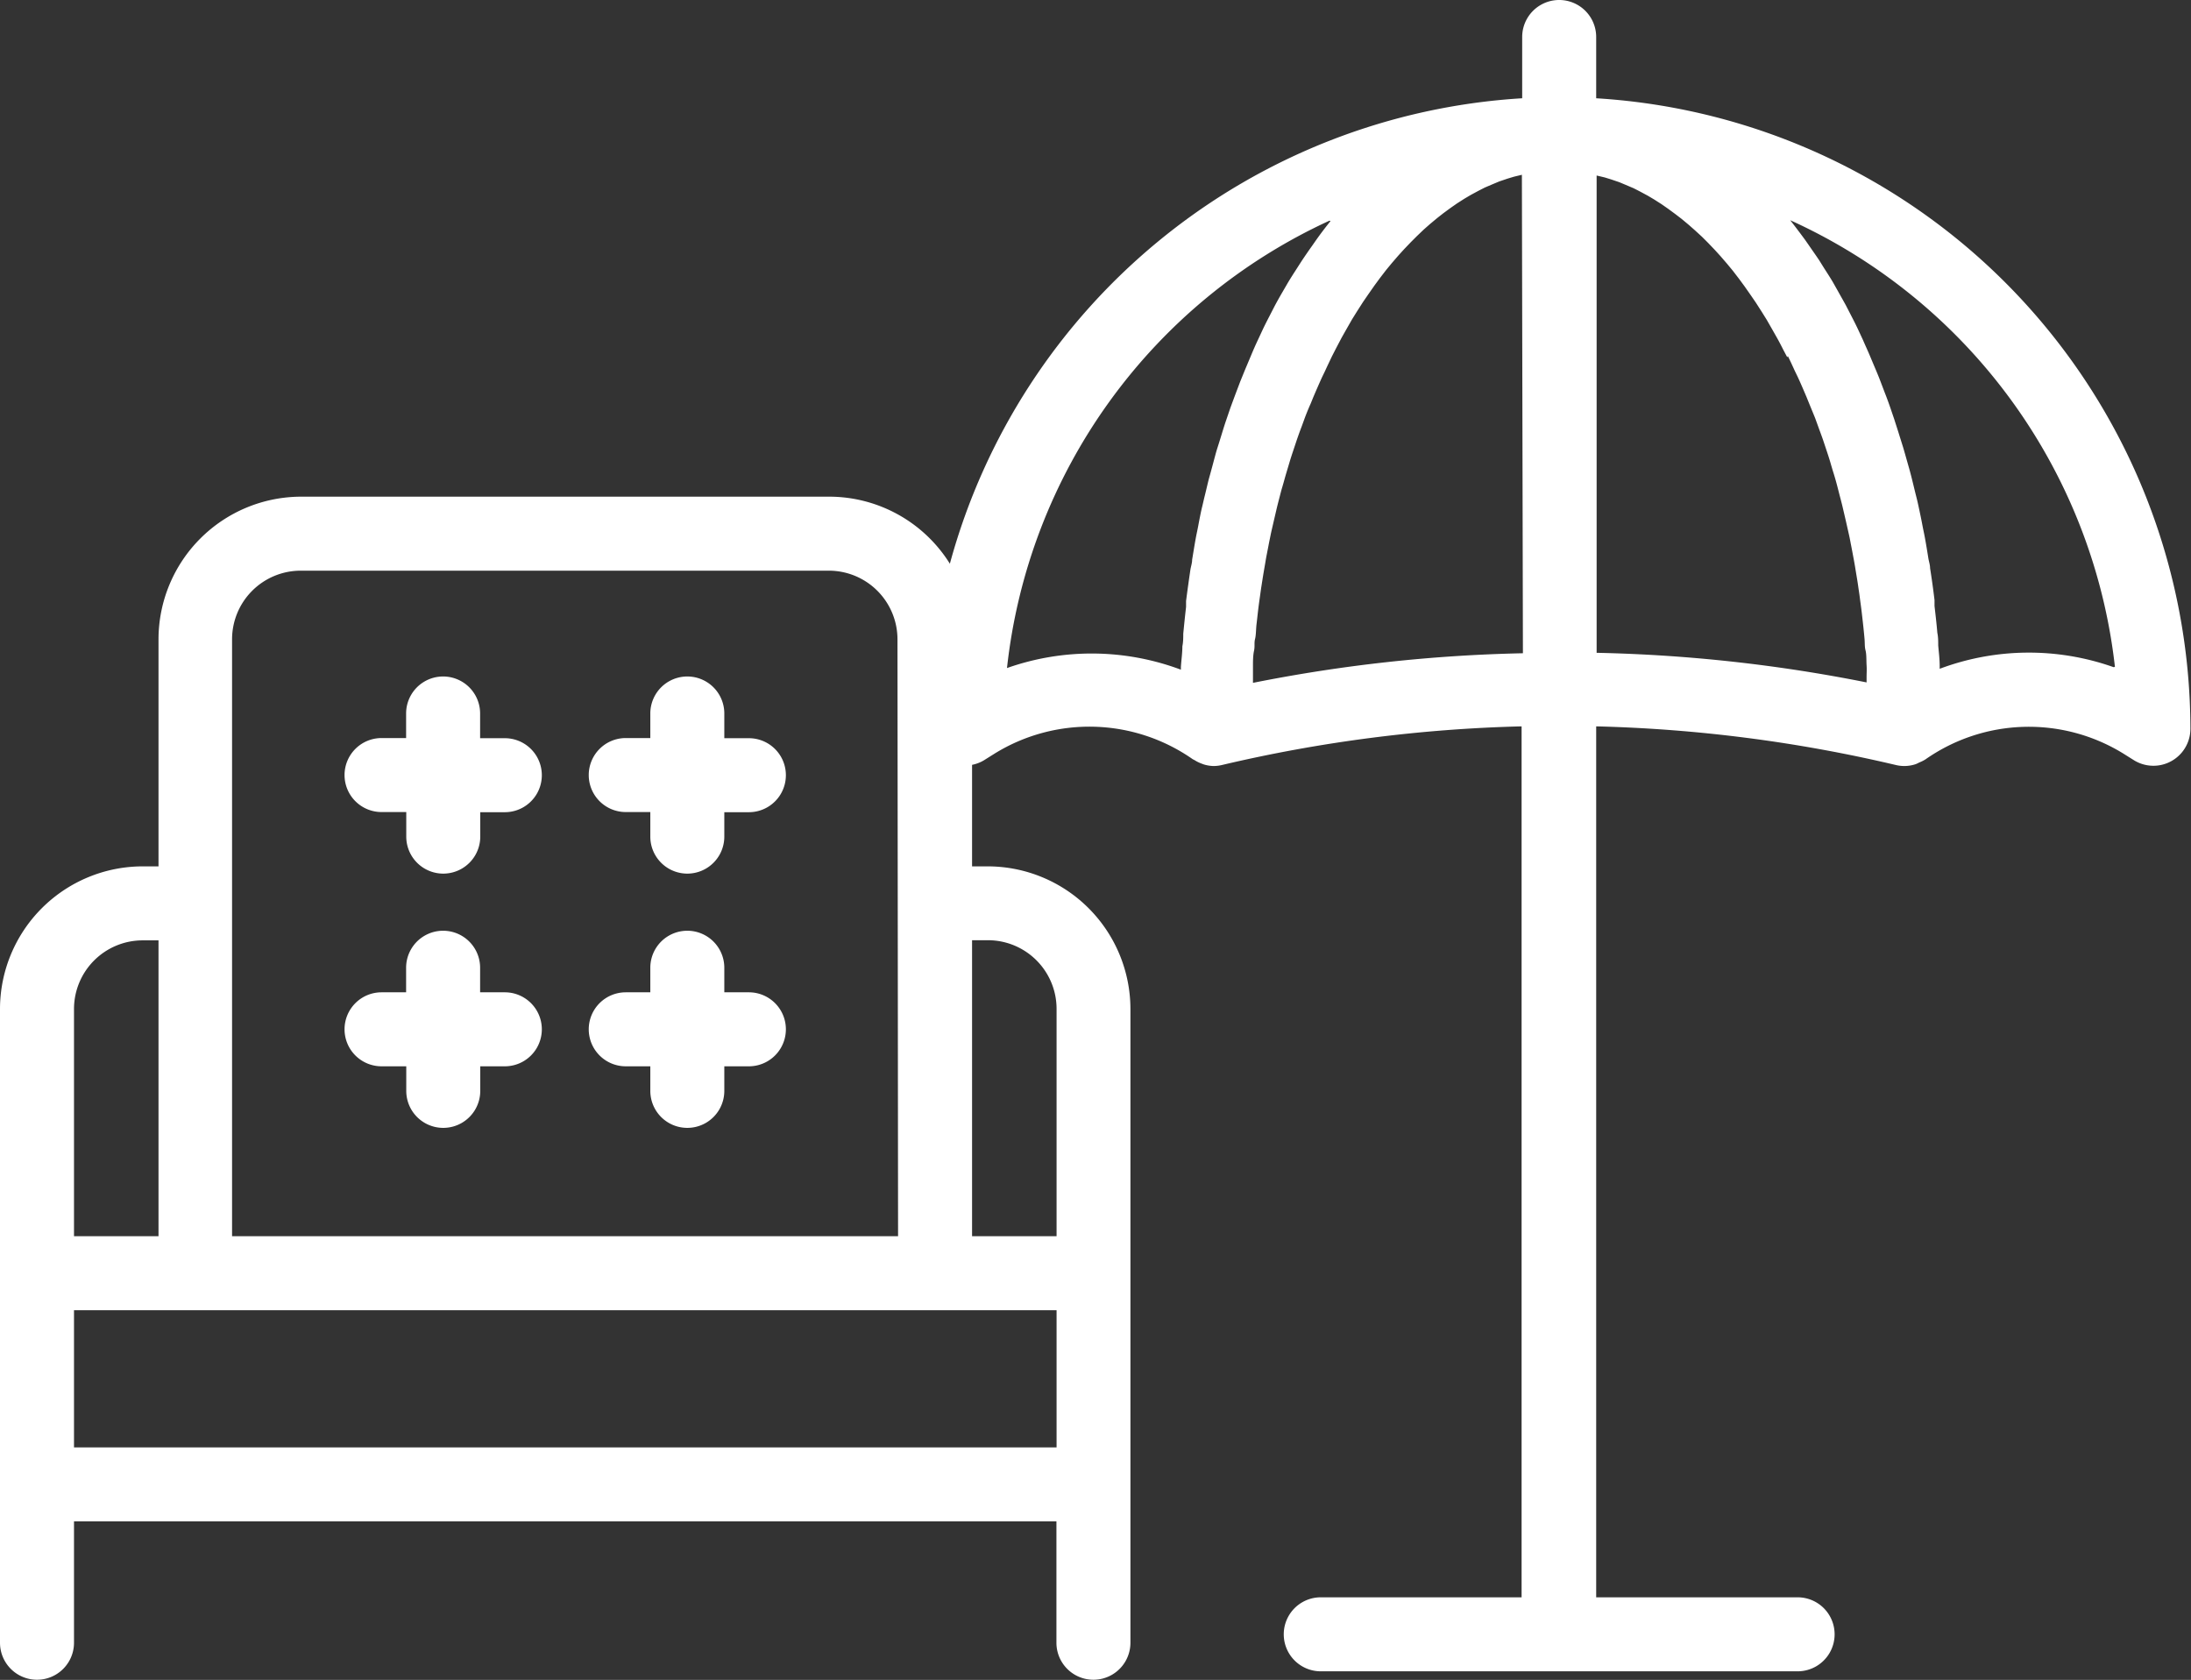 <svg xmlns="http://www.w3.org/2000/svg" viewBox="0 0 148.04 113.51"><rect x="0" y="0" width="148.04" height="113.51" fill="#333333" stroke="none"/><defs><style>.cls-1{fill:#fff;}</style></defs><title>Recurso 6B</title><g id="Capa_2" data-name="Capa 2"><g id="Capa_1-2" data-name="Capa 1"><path class="cls-1" d="M39.78,69.55a2.5,2.5,0,0,0,2.5,2.5h1.66v1.66a2.5,2.5,0,0,0,5,0V72.05h1.66a2.5,2.5,0,0,0,0-5H48.94V65.39a2.5,2.5,0,0,0-5,0v1.66H42.28a2.5,2.5,0,0,0-2.5,2.5m0-17.18a2.5,2.5,0,0,0,2.5,2.5h1.66v1.66a2.5,2.5,0,0,0,5,0V54.88h1.66a2.5,2.5,0,0,0,0-5H48.94V48.21a2.5,2.5,0,1,0-5,0v1.66H42.28a2.5,2.5,0,0,0-2.5,2.5M23.28,69.55a2.5,2.5,0,0,0,2.5,2.5h1.67v1.66a2.5,2.5,0,0,0,5,0V72.05h1.66a2.5,2.5,0,0,0,0-5H32.44V65.39a2.5,2.5,0,0,0-5,0v1.66H25.78a2.5,2.5,0,0,0-2.5,2.5m0-17.18a2.5,2.5,0,0,0,2.5,2.5h1.67v1.66a2.5,2.5,0,0,0,5,0V54.88h1.66a2.5,2.5,0,0,0,0-5H32.44V48.21a2.5,2.5,0,1,0-5,0v1.66H25.78a2.5,2.5,0,0,0-2.5,2.5m119.53-7.29a17.16,17.16,0,0,0-11.75.11c0-.06,0-.12,0-.18,0-.47-.06-.93-.1-1.4,0-.28,0-.57-.06-.85-.05-.61-.12-1.21-.19-1.81,0-.13,0-.27,0-.4q-.13-1.09-.3-2.16c0-.21-.07-.42-.11-.63-.08-.5-.16-1-.25-1.48-.05-.27-.11-.53-.16-.8-.08-.43-.17-.85-.26-1.27s-.13-.56-.2-.84-.19-.79-.29-1.18-.15-.56-.23-.84-.21-.75-.32-1.12l-.26-.83c-.11-.36-.23-.72-.34-1.07l-.28-.82q-.18-.52-.37-1l-.3-.79c-.13-.34-.27-.67-.41-1l-.32-.76c-.14-.33-.29-.65-.44-1l-.34-.73c-.15-.32-.31-.63-.47-.94l-.35-.68c-.17-.31-.35-.62-.52-.93l-.35-.62c-.19-.32-.39-.63-.59-.94l-.33-.53c-.24-.36-.49-.71-.73-1.06l-.23-.33q-.5-.68-1-1.32h0a37.78,37.78,0,0,1,21.94,30.18m-22.1-21c.16.32.31.65.47,1l.18.37c.21.45.41.92.61,1.39l.17.42c.14.34.28.68.41,1l.2.55c.11.31.23.62.34.94l.21.63c.1.3.2.6.29.91s.13.45.2.67.18.6.26.91l.18.7c.08.3.16.61.23.92l.17.73c.07.31.14.62.21.93s.1.5.15.75.12.63.18.95.09.51.13.76.11.64.16,1,.08.52.11.77.09.65.13,1,.06.52.09.79.07.66.1,1,0,.53.07.8.05.68.07,1,0,.53,0,.8,0,.24,0,.36a103.92,103.92,0,0,0-18.24-2V11.86l.55.13.42.13.56.19.43.18.54.23.43.22.52.28.44.26.5.32.43.3.49.36.43.33.48.4.42.37L115,16l.41.41.45.47.4.44.44.51.38.46.43.56.36.49.42.6.35.51.41.64.33.53.4.7.3.53c.14.25.28.52.41.78l.27.51m-17.86,20a103.91,103.91,0,0,0-18.24,2c0-.12,0-.24,0-.36s0-.53,0-.8,0-.68.07-1,0-.53.07-.8.06-.67.1-1,.06-.53.09-.79.08-.66.13-1,.07-.52.11-.77.1-.65.16-1,.09-.51.13-.76.12-.63.18-.95.1-.5.15-.75.14-.62.21-.93l.17-.73c.07-.31.15-.61.23-.92s.12-.47.19-.7.17-.61.26-.91l.2-.67c.09-.31.19-.61.29-.91l.21-.63c.11-.32.22-.63.34-.94l.2-.55c.13-.35.27-.69.41-1l.17-.42c.2-.47.4-.93.61-1.39l.18-.37c.15-.33.31-.66.47-1l.26-.51.41-.78.3-.53.4-.7.33-.53.41-.64.35-.51.42-.6.36-.49.43-.56.38-.46.44-.51.4-.44.45-.47.41-.41.46-.44.42-.37.48-.4.42-.33.49-.36.43-.3.5-.32.44-.26.52-.28.43-.22.54-.23.43-.18.56-.19.43-.13.54-.13Zm-13-29.2h0q-.52.64-1,1.32l-.23.33c-.25.35-.49.7-.73,1.06l-.34.53c-.2.31-.4.62-.59.94l-.36.62c-.18.31-.35.61-.52.93l-.35.68c-.16.31-.32.62-.47.94l-.34.73c-.15.32-.29.64-.44,1l-.32.76c-.14.33-.27.66-.41,1l-.3.79q-.19.51-.37,1l-.28.82c-.12.35-.23.71-.34,1.07s-.17.55-.26.83-.21.75-.31,1.12-.15.56-.23.84-.19.78-.29,1.18-.13.56-.2.84-.18.84-.26,1.27c-.05.27-.11.53-.16.8-.09.49-.17,1-.25,1.48,0,.21-.07.42-.11.63q-.16,1.07-.3,2.16c0,.13,0,.27,0,.4-.07.6-.13,1.2-.19,1.81,0,.28,0,.56-.06.85,0,.46-.07.93-.1,1.4,0,.06,0,.12,0,.18a17.18,17.18,0,0,0-11.75-.11A37.78,37.78,0,0,1,89.83,14.91M60.68,83.53h-45V43.2a4.64,4.64,0,0,1,4.64-4.64H56a4.64,4.64,0,0,1,4.64,4.64Zm2.5,5h8.21V97.8H5V88.53H63.18Zm-52.47-5H5V68.18a4.64,4.64,0,0,1,4.64-4.64h1.07Zm60.68,0H65.68v-20h1.07a4.64,4.64,0,0,1,4.64,4.64ZM148,49.25A42.74,42.74,0,0,0,107.85,6.64V2.5a2.5,2.5,0,0,0-5,0V6.64A42.75,42.75,0,0,0,64.18,38.09,9.62,9.62,0,0,0,56,33.56H20.35a9.65,9.65,0,0,0-9.64,9.64V58.54H9.64A9.65,9.65,0,0,0,0,68.18V111a2.5,2.5,0,0,0,5,0V102.8H71.38V111a2.5,2.5,0,1,0,5,0V68.18a9.65,9.65,0,0,0-9.64-9.64H65.68V51.68a2.48,2.48,0,0,0,.79-.3l.75-.47a12.18,12.18,0,0,1,13.37.39l.12.06a2.46,2.46,0,0,0,.46.23l.19.07a2.48,2.48,0,0,0,.64.1h0a2.53,2.53,0,0,0,.57-.07,98.59,98.59,0,0,1,20.24-2.61v58.85H89.24a2.5,2.5,0,0,0,0,5h32.22a2.5,2.5,0,0,0,0-5H107.85V49.08a98.57,98.57,0,0,1,20.24,2.61,2.44,2.44,0,0,0,1.36-.06,2.35,2.35,0,0,0,.23-.11,2.48,2.48,0,0,0,.42-.21,12.17,12.17,0,0,1,13.37-.39l.75.47A2.5,2.5,0,0,0,148,49.25"/></g></g></svg>
